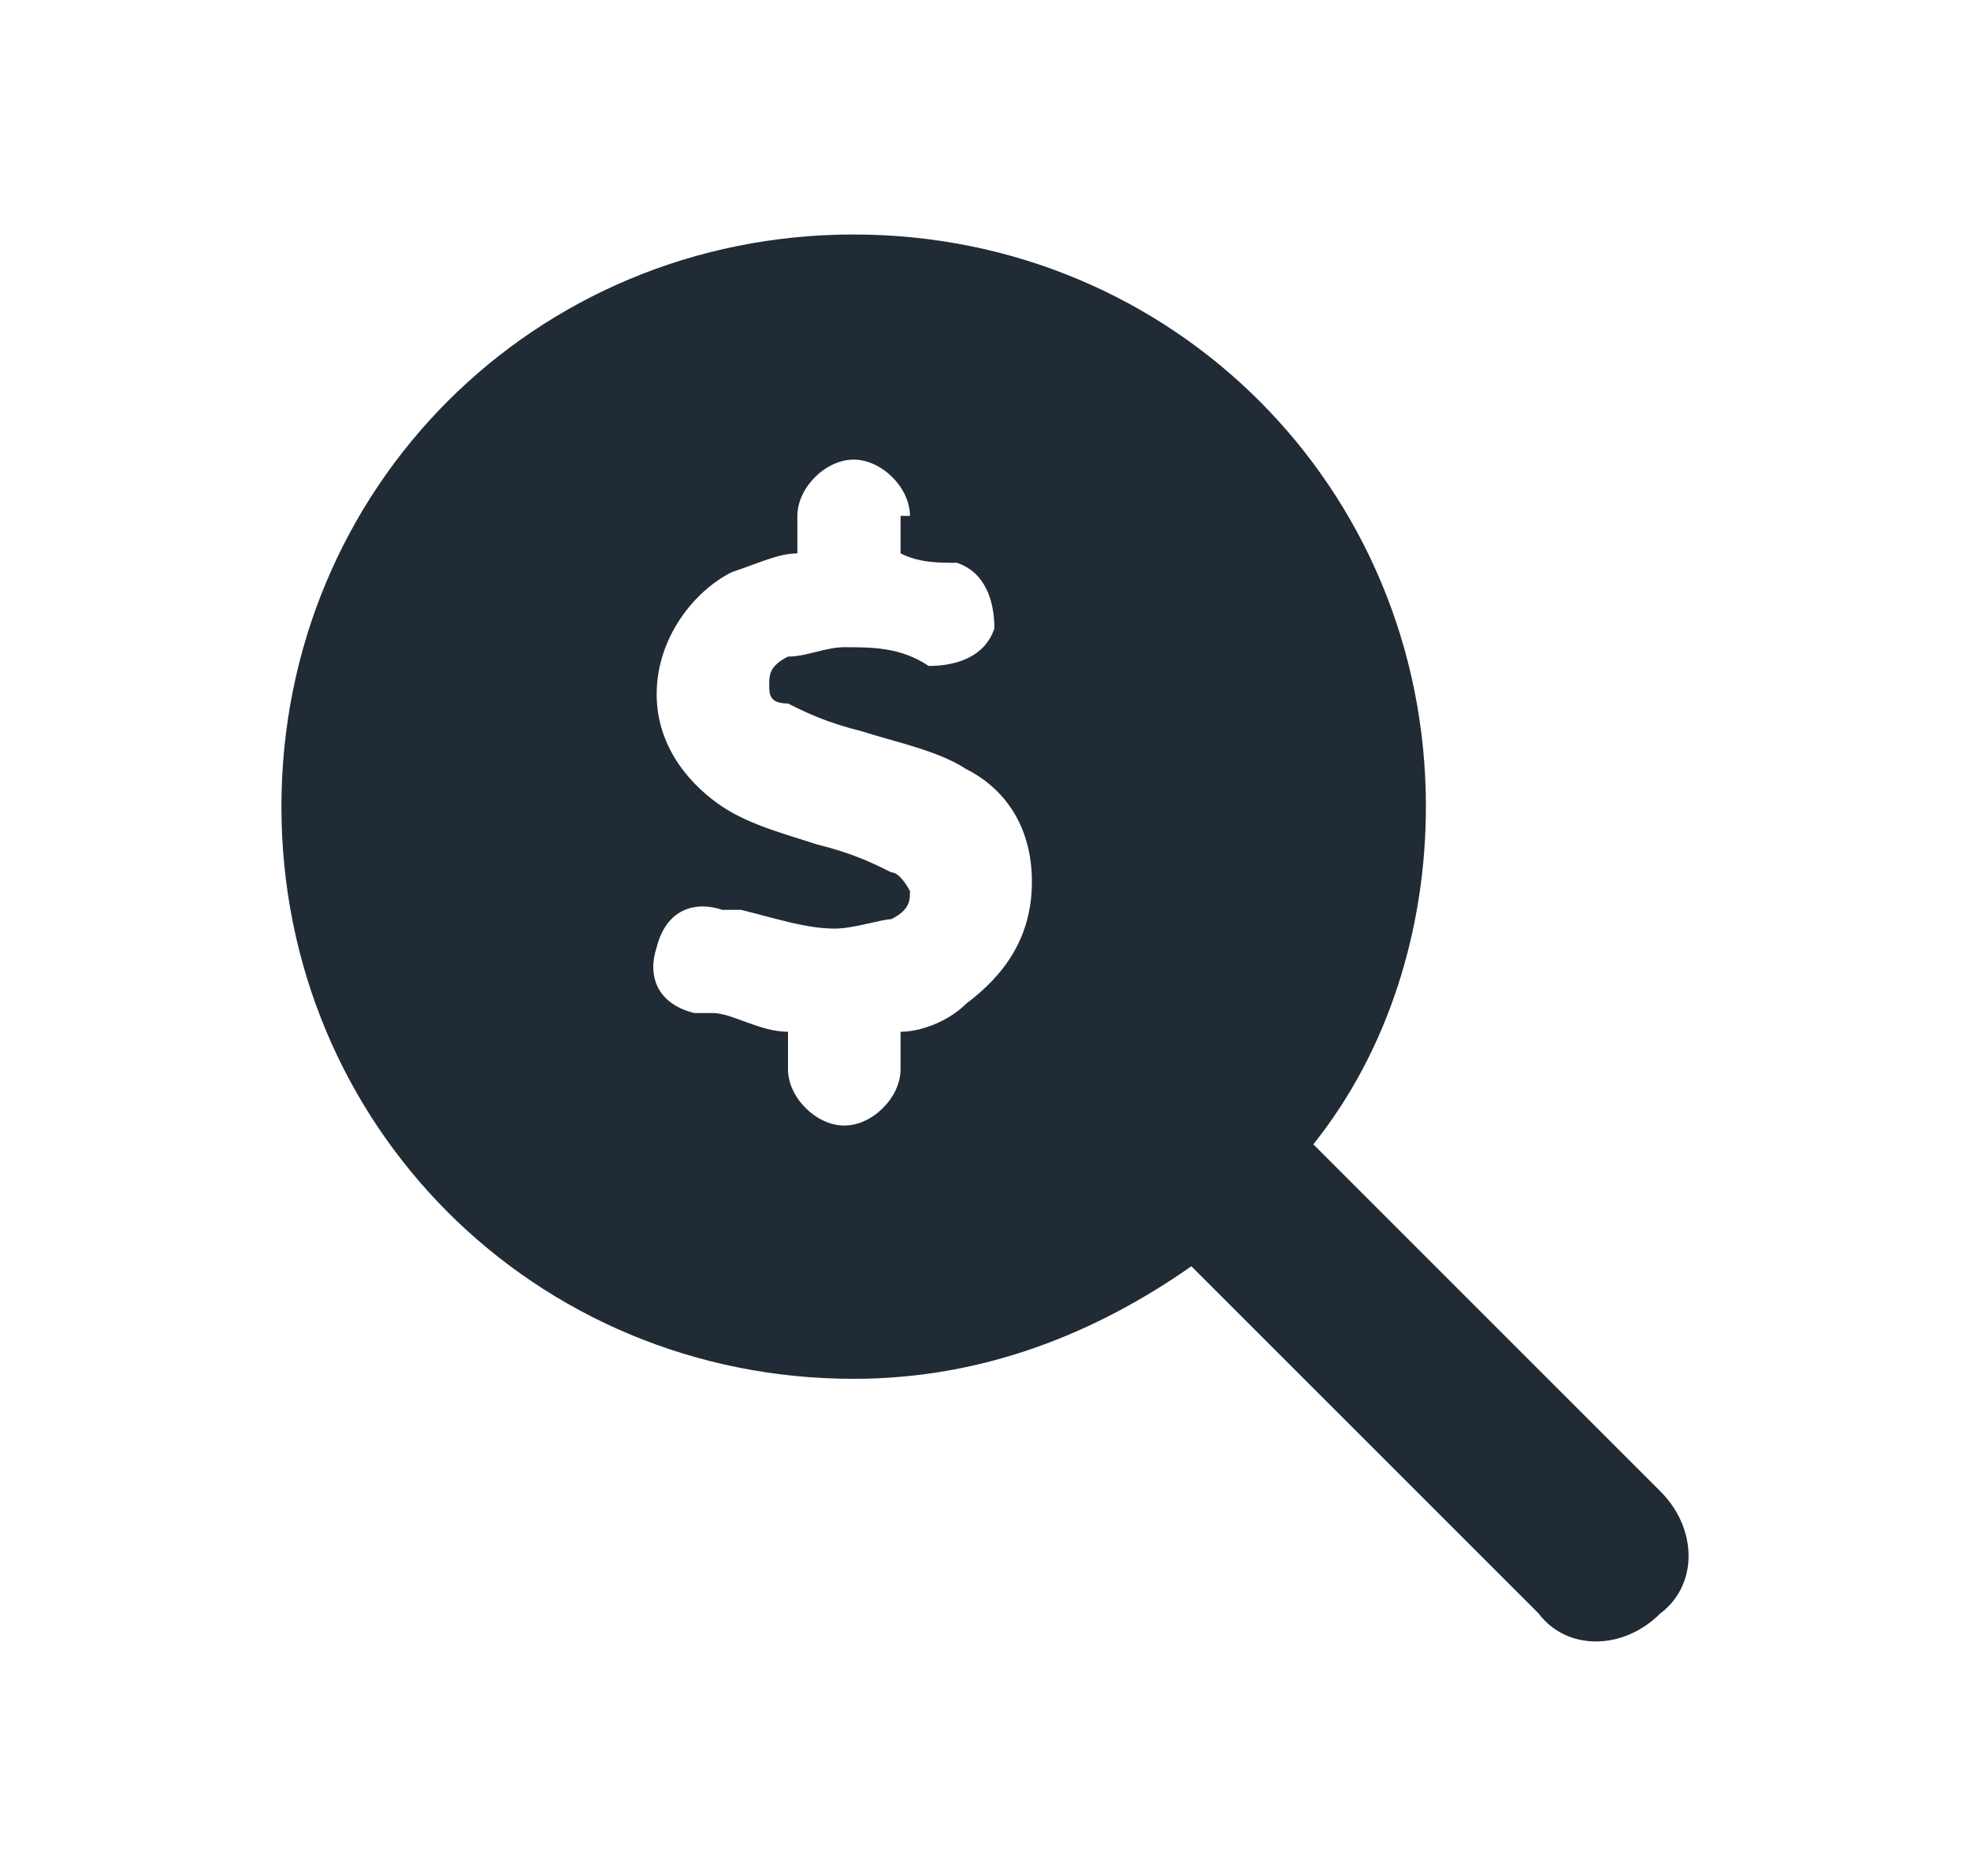 <?xml version="1.0" encoding="UTF-8"?>
<svg id="Layer_1" data-name="Layer 1" xmlns="http://www.w3.org/2000/svg" version="1.1" viewBox="0 0 21 20">
  <defs>
    <style>
      .cls-1 {
        fill: #212b36;
        stroke-width: 0px;
      }
    </style>
  </defs>
  <path class="cls-1" d="M15.2,8.6c0,1.3-.4,2.6-1.2,3.6l3.7,3.7c.4.4.4,1,0,1.3-.4.4-1,.4-1.3,0l-3.7-3.7c-1,.7-2.2,1.2-3.6,1.2-3.4,0-6.1-2.7-6.1-6.1s2.7-6.1,6.1-6.1,6.1,2.7,6.1,6.1ZM9.7,5.5c0-.3-.3-.6-.6-.6s-.6.3-.6.6v.4c-.2,0-.4.1-.7.2-.4.2-.8.7-.8,1.3,0,.6.4,1,.7,1.2.3.2.7.3,1,.4h0c.4.1.6.2.8.3.1,0,.2.2.2.2,0,.1,0,.2-.2.3-.1,0-.4.1-.6.1-.3,0-.6-.1-1-.2,0,0-.1,0-.2,0-.3-.1-.6,0-.7.4-.1.3,0,.6.4.7,0,0,.1,0,.2,0,.2,0,.5.2.8.2v.4c0,.3.3.6.6.6s.6-.3.6-.6v-.4c.2,0,.5-.1.7-.3.4-.3.7-.7.7-1.3,0-.6-.3-1-.7-1.2-.3-.2-.8-.3-1.1-.4h0c-.4-.1-.6-.2-.8-.3-.2,0-.2-.1-.2-.2,0-.1,0-.2.2-.3.2,0,.4-.1.6-.1.3,0,.6,0,.9.2.3,0,.6-.1.7-.4,0-.3-.1-.6-.4-.7-.2,0-.4,0-.6-.1v-.4Z"/>
</svg>